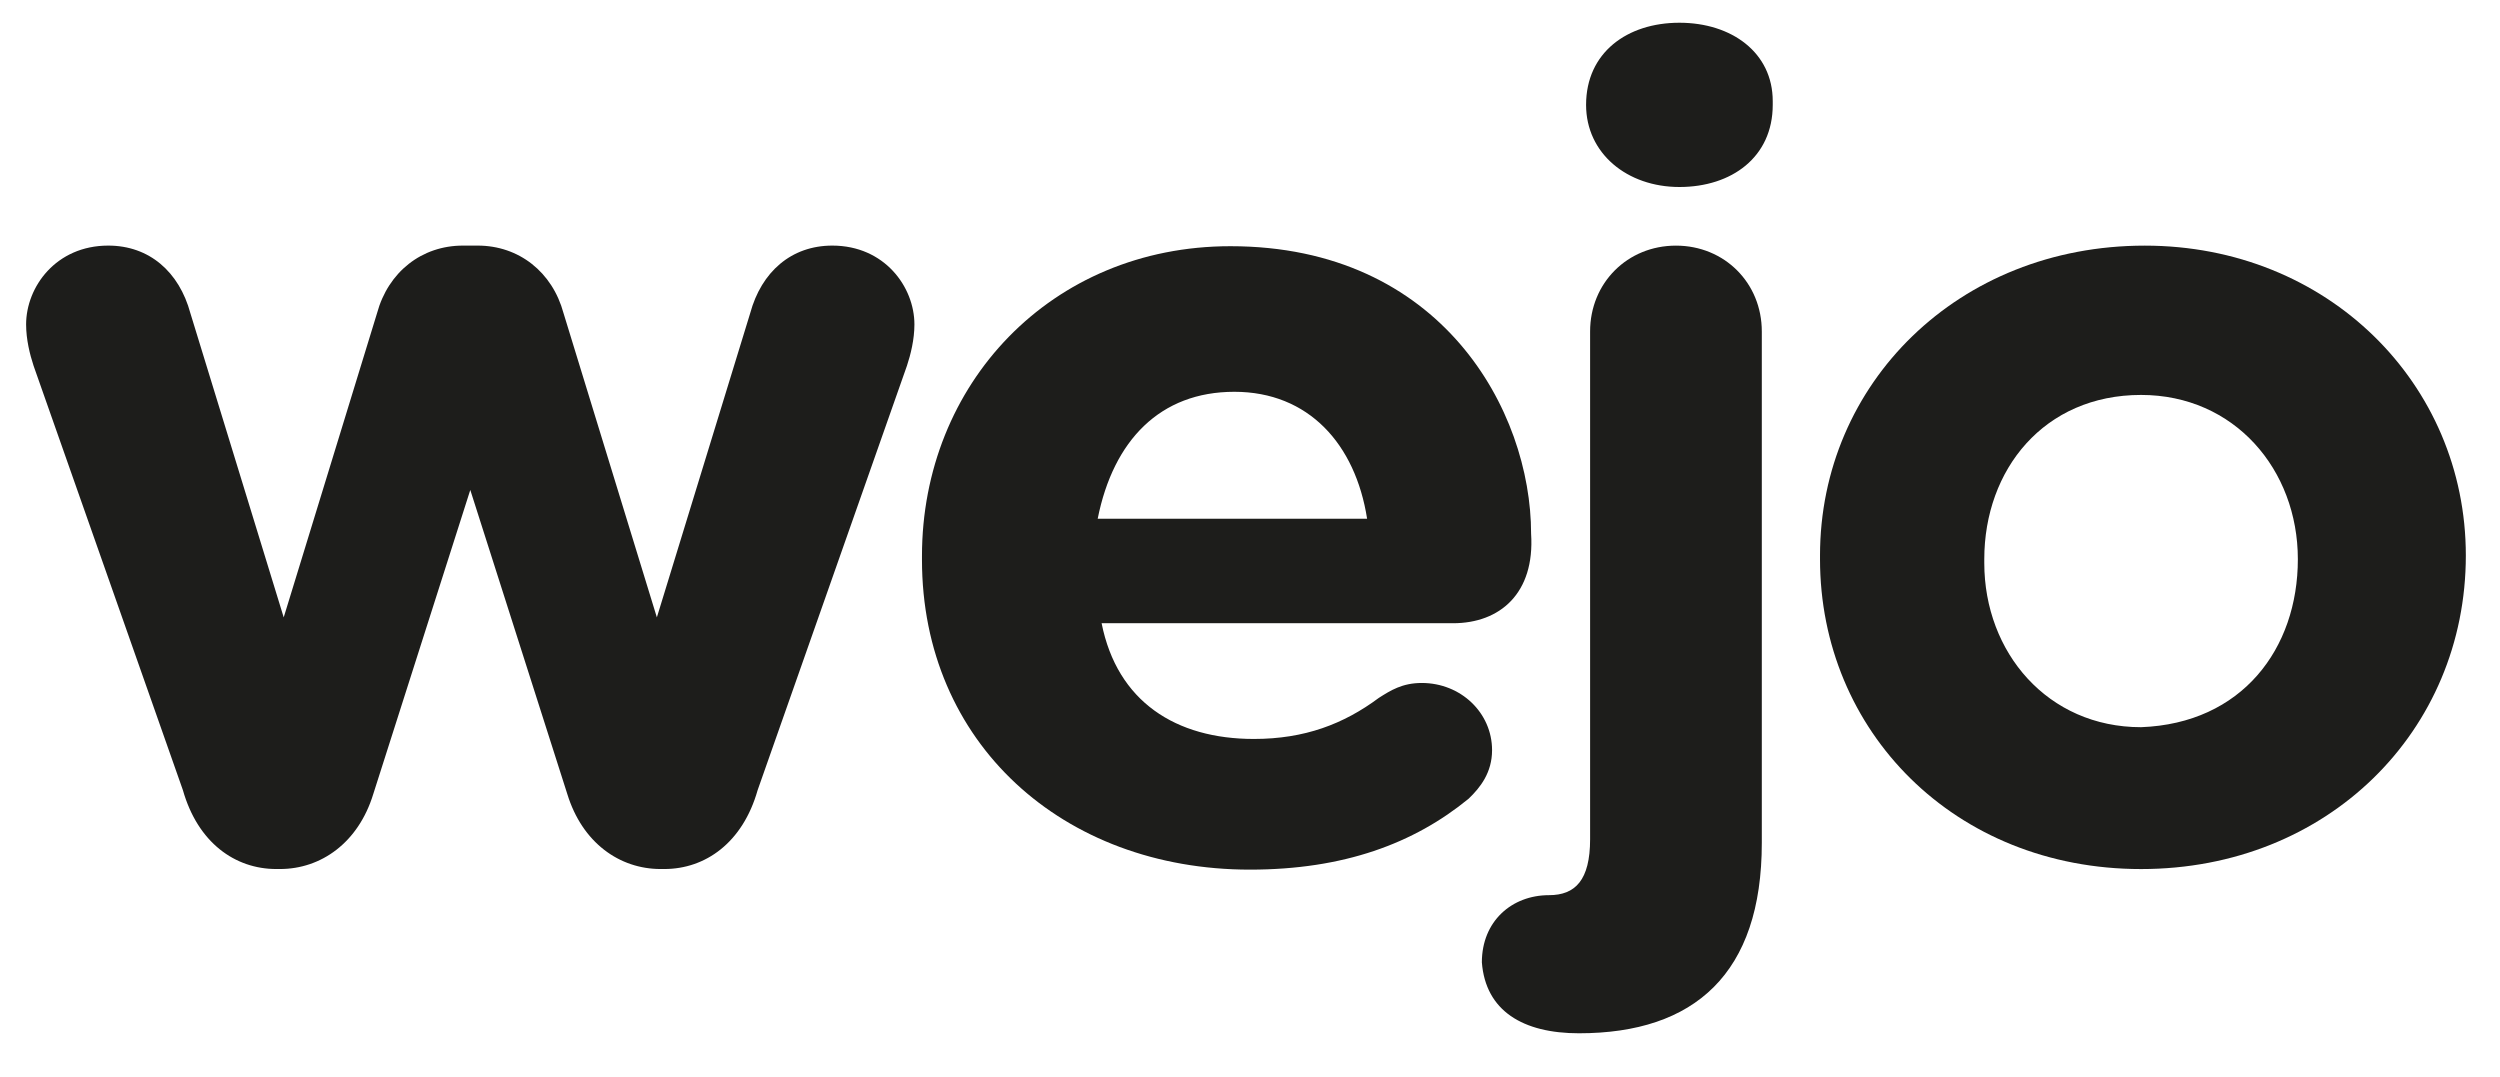 <?xml version="1.0" encoding="utf-8"?>
<!-- Generator: Adobe Illustrator 24.1.2, SVG Export Plug-In . SVG Version: 6.00 Build 0)  -->
<svg version="1.1" id="Layer_1" xmlns="http://www.w3.org/2000/svg" xmlns:xlink="http://www.w3.org/1999/xlink" x="0px" y="0px"
	 viewBox="0 0 65.2 28.1" style="enable-background:new 0 0 65.2 28.1;" xml:space="preserve">
<style type="text/css">
	.st0{fill:#1D1D1B;}
</style>
<g>
	<path class="st0" d="M39.931,13.918c0-3.213-2.342-7.497-7.841-7.497c-4.684,0-8.045,3.603-8.045,8.081v0.098
		c0,4.77,3.666,8.08,8.554,8.08c2.444,0,4.277-0.681,5.703-1.85c0.305-0.292,0.611-0.681,0.611-1.266
		c0-0.974-0.814-1.752-1.833-1.752c-0.509,0-0.815,0.195-1.12,0.389c-0.917,0.682-1.935,1.071-3.259,1.071
		c-2.037,0-3.564-0.974-3.971-3.018h9.165C39.117,16.254,40.033,15.475,39.931,13.918z M28.628,13.528
		c0.407-2.044,1.629-3.31,3.564-3.31c1.935,0,3.157,1.363,3.462,3.31H28.628z"/>
	<path class="st0" d="M23.848,8.462c0,0.392-0.098,0.784-0.195,1.077l-3.894,11.068c-0.389,1.371-1.363,2.057-2.434,2.057h-0.097
		c-1.071,0-2.044-0.685-2.434-1.959l-2.529-7.927l-2.529,7.927c-0.389,1.273-1.363,1.959-2.434,1.959H7.204
		c-1.071,0-2.044-0.685-2.434-2.057L0.876,9.54C0.779,9.246,0.681,8.854,0.681,8.462c0-0.979,0.779-2.057,2.142-2.057
		c1.071,0,1.85,0.685,2.142,1.763l2.434,7.933l2.434-7.933c0.292-1.077,1.168-1.763,2.239-1.763h0.193h0.193
		c1.071,0,1.947,0.685,2.239,1.763l2.434,7.933l2.434-7.933c0.292-1.077,1.071-1.763,2.142-1.763
		C23.069,6.406,23.848,7.483,23.848,8.462"/>
	<path class="st0" d="M41.365,2.735c0-1.363,1.071-2.142,2.434-2.142c1.363,0,2.434,0.779,2.434,2.045v0.097
		c0,1.363-1.071,2.142-2.434,2.142C42.436,4.877,41.365,4.001,41.365,2.735"/>
	<path class="st0" d="M41.178,26.948c-1.46,0-2.434-0.584-2.531-1.85c0-1.071,0.779-1.752,1.752-1.752
		c0.682,0,1.071-0.389,1.071-1.46V8.645c0-1.266,0.974-2.239,2.239-2.239c1.266,0,2.239,0.974,2.239,2.239v13.338
		C45.948,25.39,44.196,26.948,41.178,26.948"/>
	<path class="st0" d="M55.936,6.406c-4.868,0-8.47,3.602-8.47,8.08v0.098c0,4.478,3.505,8.081,8.373,8.081
		c4.868,0,8.47-3.602,8.47-8.178C64.309,10.008,60.707,6.406,55.936,6.406z M55.839,18.965c-2.434,0-4.089-1.947-4.089-4.284v-0.097
		c0-2.337,1.558-4.284,4.089-4.284c2.434,0,4.089,1.947,4.089,4.284S58.468,18.867,55.839,18.965z"/>
</g>
</svg>
